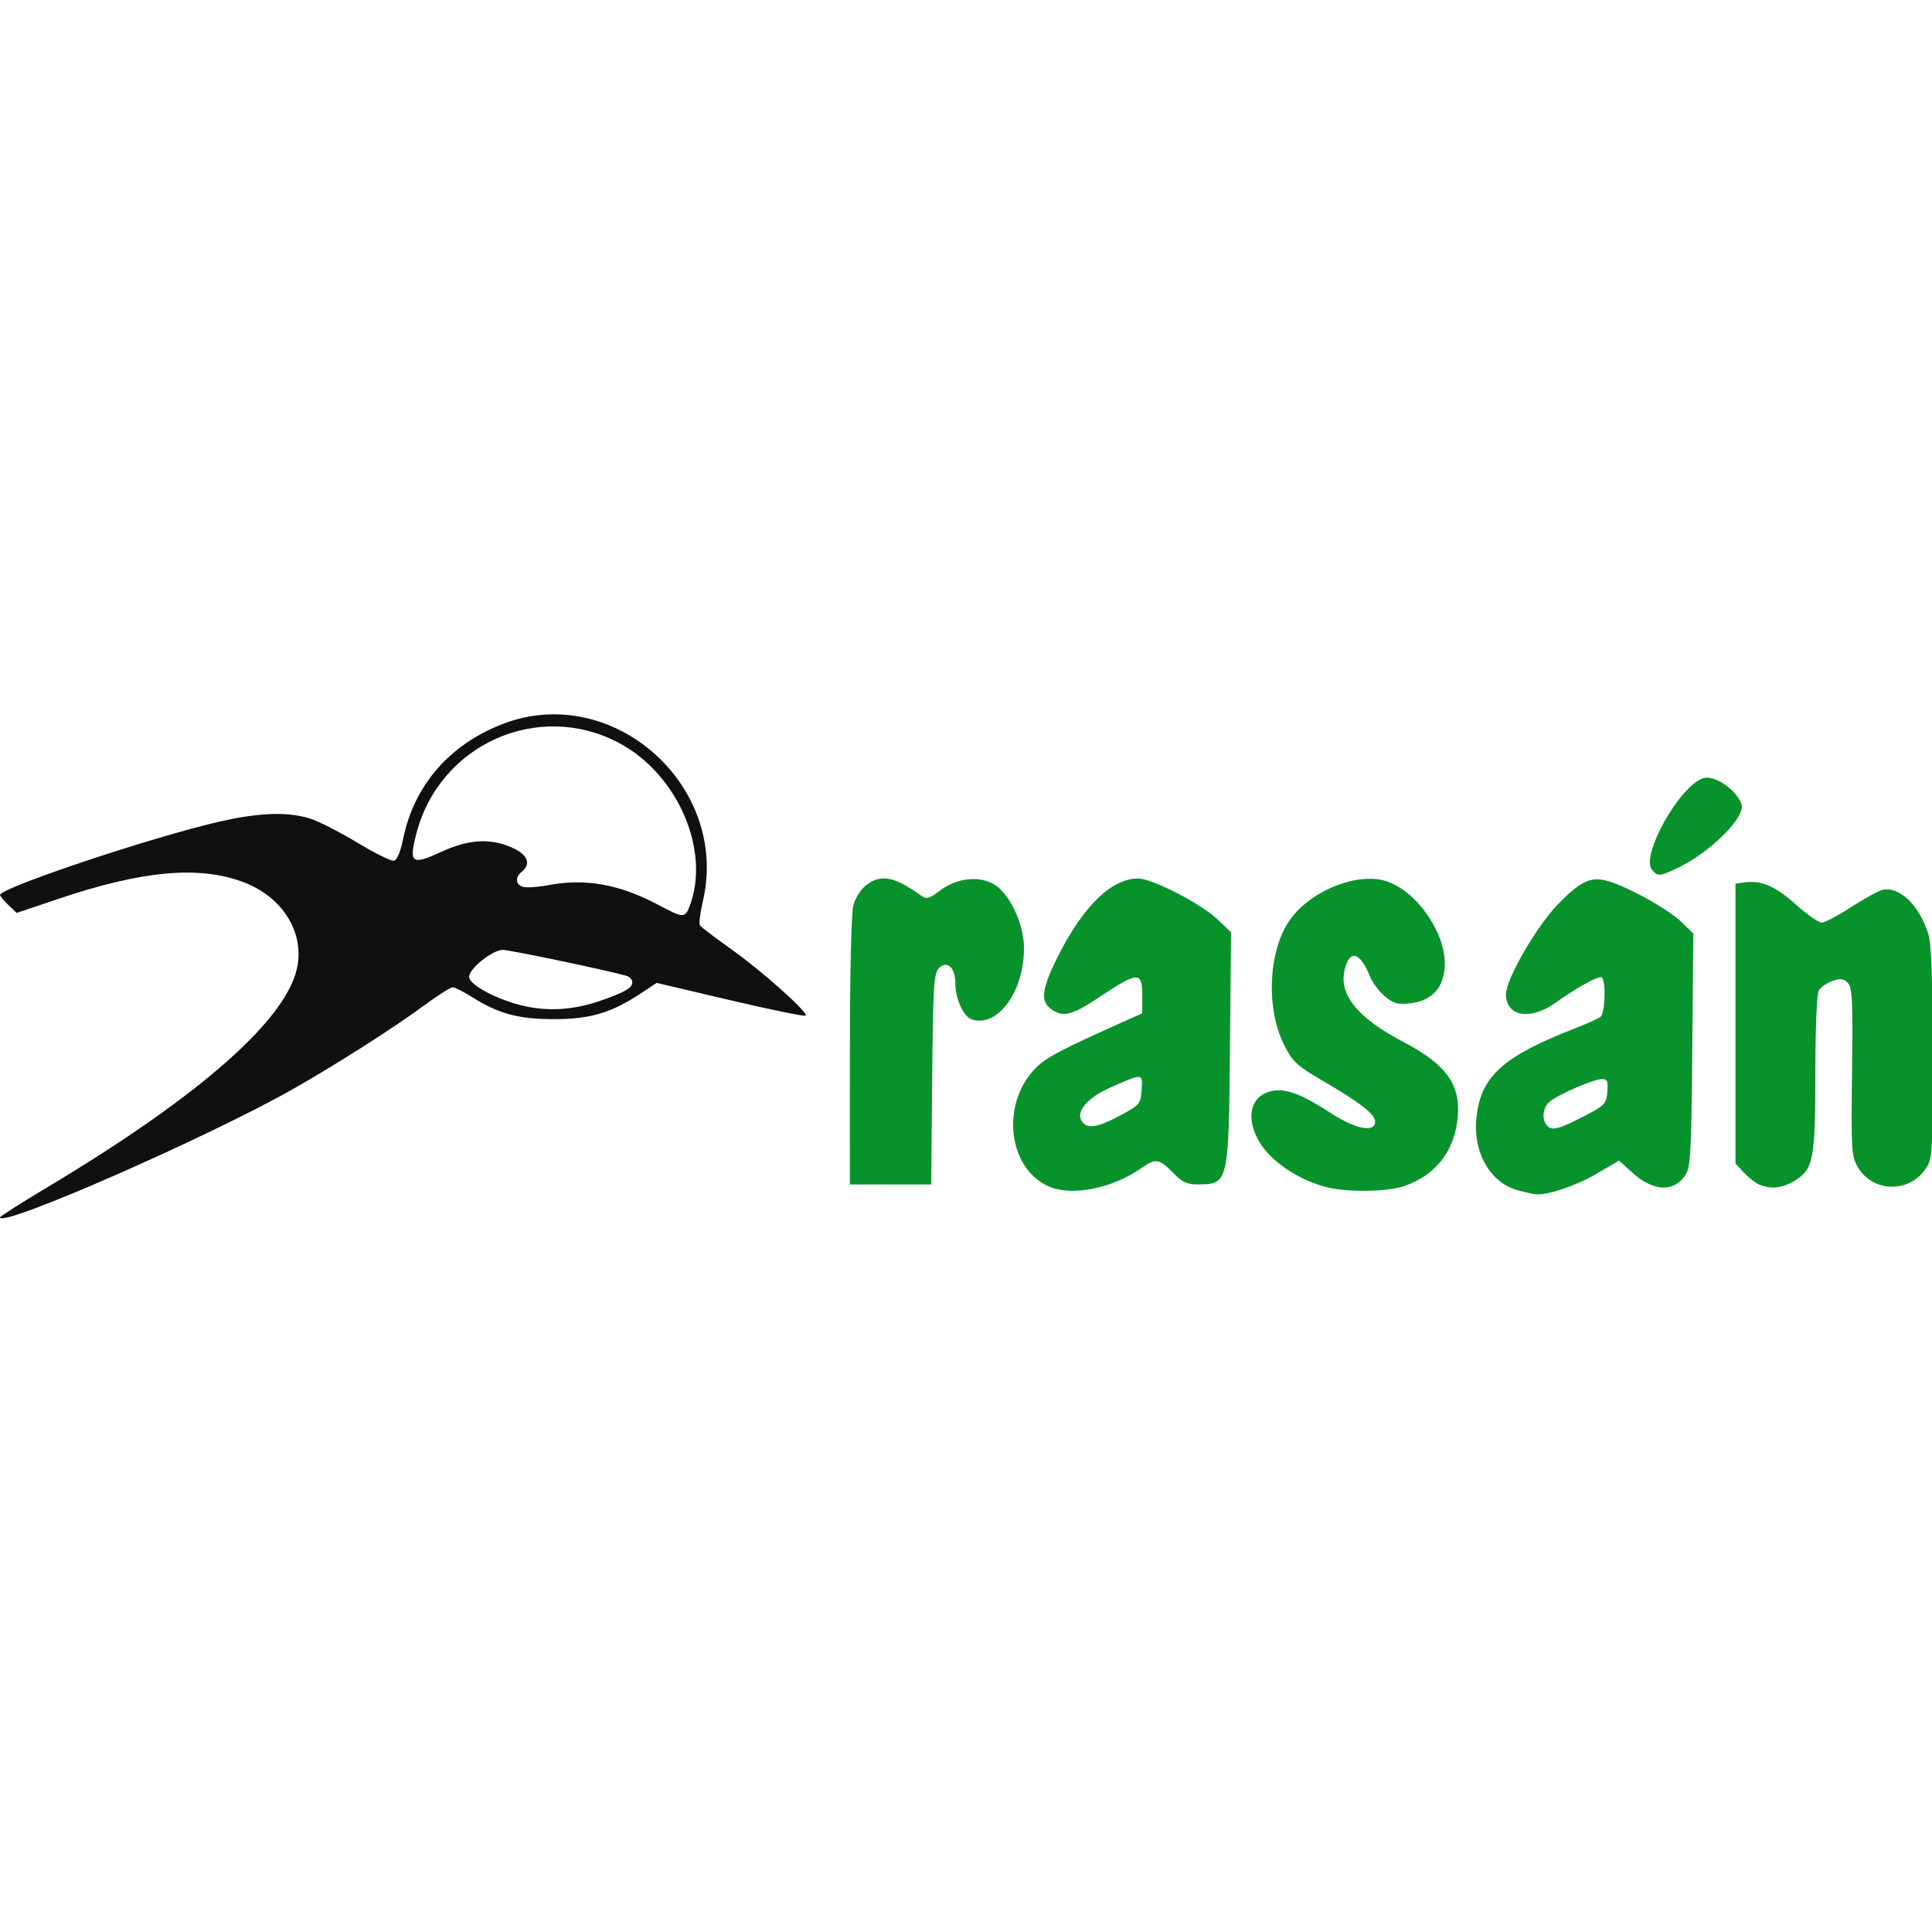 <svg xmlns:dc="http://purl.org/dc/elements/1.1/" xmlns:cc="http://creativecommons.org/ns#" xmlns:rdf="http://www.w3.org/1999/02/22-rdf-syntax-ns#" xmlns:svg="http://www.w3.org/2000/svg" xmlns="http://www.w3.org/2000/svg" xmlns:sodipodi="http://sodipodi.sourceforge.net/DTD/sodipodi-0.dtd" xmlns:inkscape="http://www.inkscape.org/namespaces/inkscape" width="512" height="512" id="Lager_1" x="0px" y="0px" viewBox="0 0 512 512" xml:space="preserve" sodipodi:docname="512_Rasan.svg" inkscape:version="1.0.1 (c497b03c, 2020-09-10)"><defs id="defs876"></defs>


<g inkscape:groupmode="layer" id="layer9" inkscape:label="Rasan" style="display:inline" sodipodi:insensitive="true"><g id="g1374" transform="matrix(1.01,0,0,1.01,-4.503,-1.424)"><path style="display:inline;fill:#08922b;stroke-width:0.892" d="m 402.878,313.78 c -7.386,-1.957 -11.966,-9.888 -11.024,-19.088 1.112,-10.857 6.911,-16.096 26.042,-23.526 2.944,-1.143 5.854,-2.463 6.467,-2.934 1.359,-1.042 1.527,-10.449 0.187,-10.449 -1.356,0 -6.911,3.133 -11.881,6.701 -6.627,4.757 -13.059,3.688 -13.059,-2.169 0,-4.065 8.171,-18.138 13.855,-23.863 7.687,-7.743 9.672,-8.006 20.369,-2.696 4.508,2.238 9.709,5.539 11.559,7.335 l 3.363,3.266 -0.266,30.507 c -0.239,27.358 -0.428,30.754 -1.838,32.904 -3.006,4.584 -8.385,4.304 -13.951,-0.724 l -3.437,-3.105 -6.037,3.528 c -5.32,3.109 -12.704,5.583 -15.855,5.311 -0.589,-0.051 -2.611,-0.5 -4.493,-0.999 z m 17.694,-19.749 c 4.949,-2.586 5.373,-3.049 5.629,-6.142 0.232,-2.809 2e-5,-3.345 -1.45,-3.345 -2.179,0 -11.693,4.156 -13.768,6.014 -1.803,1.615 -2.045,4.741 -0.488,6.298 1.31,1.31 3.156,0.792 10.077,-2.825 z m -140.934,18.689 c -10.999,-4.888 -12.664,-22.313 -3.008,-31.477 2.69,-2.553 6.614,-4.588 22.855,-11.857 l 4.683,-2.096 v -4.753 c 0,-6.232 -1.135,-6.216 -10.704,0.152 -7.787,5.182 -9.972,5.765 -13.181,3.517 -2.979,-2.087 -2.486,-5.546 2.057,-14.435 6.585,-12.883 13.87,-19.856 20.744,-19.856 3.683,0 16.475,6.576 20.805,10.695 l 3.579,3.404 -0.277,30.191 c -0.327,35.626 -0.402,35.945 -8.353,35.975 -2.971,0.011 -4.156,-0.543 -6.642,-3.108 -3.534,-3.646 -4.576,-3.796 -8.24,-1.187 -7.492,5.335 -18.338,7.491 -24.317,4.834 z m 18.732,-18.613 c 5.158,-2.77 5.362,-3.014 5.63,-6.742 0.317,-4.414 0.409,-4.408 -8.281,-0.564 -5.748,2.542 -8.875,6.077 -7.555,8.542 1.284,2.4 4.063,2.064 10.207,-1.235 z m 54.62,18.901 c -7.521,-1.772 -15.032,-6.759 -18.136,-12.042 -3.762,-6.402 -2.209,-12.26 3.537,-13.338 3.565,-0.669 7.78,0.956 15.481,5.968 6.317,4.111 11.397,5.063 11.397,2.135 0,-1.985 -3.791,-4.921 -14.254,-11.039 -6.28,-3.672 -7.41,-4.74 -9.597,-9.068 -4.768,-9.438 -4.225,-24.231 1.19,-32.406 4.867,-7.348 16.174,-12.466 24.209,-10.958 8.112,1.522 16.737,12.87 16.737,22.021 0,5.987 -3.242,9.729 -8.99,10.377 -3.409,0.384 -4.447,0.1 -6.768,-1.854 -1.508,-1.269 -3.262,-3.62 -3.897,-5.224 -2.58,-6.519 -5.431,-7.169 -6.672,-1.52 -1.424,6.481 3.558,12.509 15.514,18.772 11.652,6.104 15.343,11.598 14.063,20.933 -1.128,8.232 -5.92,14.043 -13.905,16.86 -4.175,1.473 -14.448,1.672 -19.91,0.385 z m 113.073,-0.772 c -0.981,-0.406 -2.787,-1.817 -4.014,-3.137 l -2.23,-2.399 v -36.723 -36.723 l 2.124,-0.3 c 4.575,-0.647 8.209,0.873 13.613,5.695 2.997,2.675 6.102,4.854 6.898,4.844 0.797,-0.011 4.246,-1.831 7.665,-4.046 3.419,-2.215 7.103,-4.249 8.185,-4.521 4.454,-1.118 9.824,4.024 12.136,11.62 0.787,2.585 1.113,11.76 1.113,31.308 0,27.426 -0.017,27.675 -2.052,30.528 -4.385,6.148 -13.74,5.791 -17.535,-0.67 -1.721,-2.929 -1.806,-4.302 -1.56,-25.074 0.225,-18.934 0.069,-22.167 -1.128,-23.364 -1.108,-1.108 -1.931,-1.199 -4.07,-0.454 -1.475,0.514 -3.075,1.669 -3.555,2.566 -0.496,0.926 -0.873,10.346 -0.873,21.788 0,22.544 -0.49,25.037 -5.521,28.105 -3.087,1.882 -6.18,2.203 -9.197,0.956 z m -238.601,-35.051 c 0.003,-21.243 0.366,-36.31 0.923,-38.315 0.505,-1.817 1.962,-4.125 3.237,-5.129 3.933,-3.093 7.53,-2.411 14.709,2.79 1.22,0.884 2.066,0.625 4.811,-1.468 4.385,-3.345 10.399,-3.968 14.345,-1.487 3.968,2.495 7.595,10.283 7.65,16.428 0.103,11.469 -6.829,21.07 -13.65,18.905 -2.233,-0.709 -4.378,-5.437 -4.378,-9.648 0,-4.013 -2.161,-5.941 -4.282,-3.822 -1.35,1.349 -1.545,4.546 -1.776,29.136 l -0.26,27.621 h -10.667 -10.667 l 0.005,-35.01 z m 210.465,-47.545 c -3.062,-3.69 7.228,-22.072 13.464,-24.051 2.89,-0.917 8.667,3.016 10.004,6.811 1.189,3.374 -8.238,12.74 -16.953,16.844 -4.55,2.143 -5.041,2.173 -6.516,0.396 z" id="path1368" sodipodi:nodetypes="sssssssssscssscsssssssssssscsssssscsssssssssssssssssssssssssssssscccsssssssssssssssssssssssssssccccssssss"></path><path style="display:inline;fill:#101010;stroke-width:0.892" d="m 4.46,320.833 c 0,-0.261 5.519,-3.776 12.265,-7.81 40.929,-24.477 63.801,-44.83 65.869,-58.615 1.37,-9.133 -4.447,-17.872 -14.356,-21.573 -11.698,-4.368 -26.552,-2.987 -48.826,4.54 l -10.57,3.572 -2.175,-2.063 c -1.196,-1.135 -2.182,-2.334 -2.191,-2.666 -0.042,-1.638 33.377,-13.037 53.319,-18.188 12.942,-3.343 21.212,-3.899 27.917,-1.877 2.163,0.652 7.728,3.476 12.367,6.274 4.639,2.798 9.019,4.974 9.734,4.835 0.81,-0.158 1.716,-2.298 2.407,-5.684 2.881,-14.131 12.218,-24.885 26.267,-30.253 28.784,-10.999 59.502,16.294 52.392,46.551 -0.713,3.033 -1.055,5.884 -0.76,6.335 0.295,0.451 3.948,3.237 8.118,6.19 8.118,5.749 20.375,16.69 19.6,17.495 -0.258,0.268 -9.158,-1.555 -19.777,-4.051 l -19.307,-4.539 -4.213,2.791 c -7.645,5.064 -13.254,6.725 -22.687,6.721 -9.375,-0.004 -14.602,-1.407 -21.486,-5.767 -2.251,-1.425 -4.563,-2.592 -5.138,-2.592 -0.575,0 -3.965,2.159 -7.534,4.798 -7.769,5.745 -22.953,15.427 -34.281,21.858 C 59.032,299.825 4.46,323.734 4.46,320.833 Z M 161.882,264.033 c 6.408,-2.205 8.487,-3.401 8.487,-4.882 0,-0.686 -0.702,-1.453 -1.561,-1.705 -4.612,-1.355 -30.577,-6.797 -32.431,-6.797 -2.684,0 -8.823,4.912 -8.823,7.059 0,2.14 7.501,6.115 14.496,7.681 6.44,1.442 13.003,0.994 19.832,-1.356 z m 23.489,-24.757 c 5.624,-14.578 -3.023,-34.68 -18.457,-42.906 -21.207,-11.303 -47.209,0.348 -53.231,23.851 -1.977,7.716 -1.195,8.277 6.551,4.707 7.225,-3.33 12.977,-3.657 18.692,-1.063 4.022,1.826 4.95,4.196 2.453,6.268 -1.815,1.507 -1.685,3.338 0.282,3.962 0.891,0.283 3.755,0.109 6.366,-0.386 10.102,-1.916 18.953,-0.327 29.478,5.292 6.135,3.275 6.701,3.295 7.866,0.275 z" id="path1366"></path></g></g></svg>